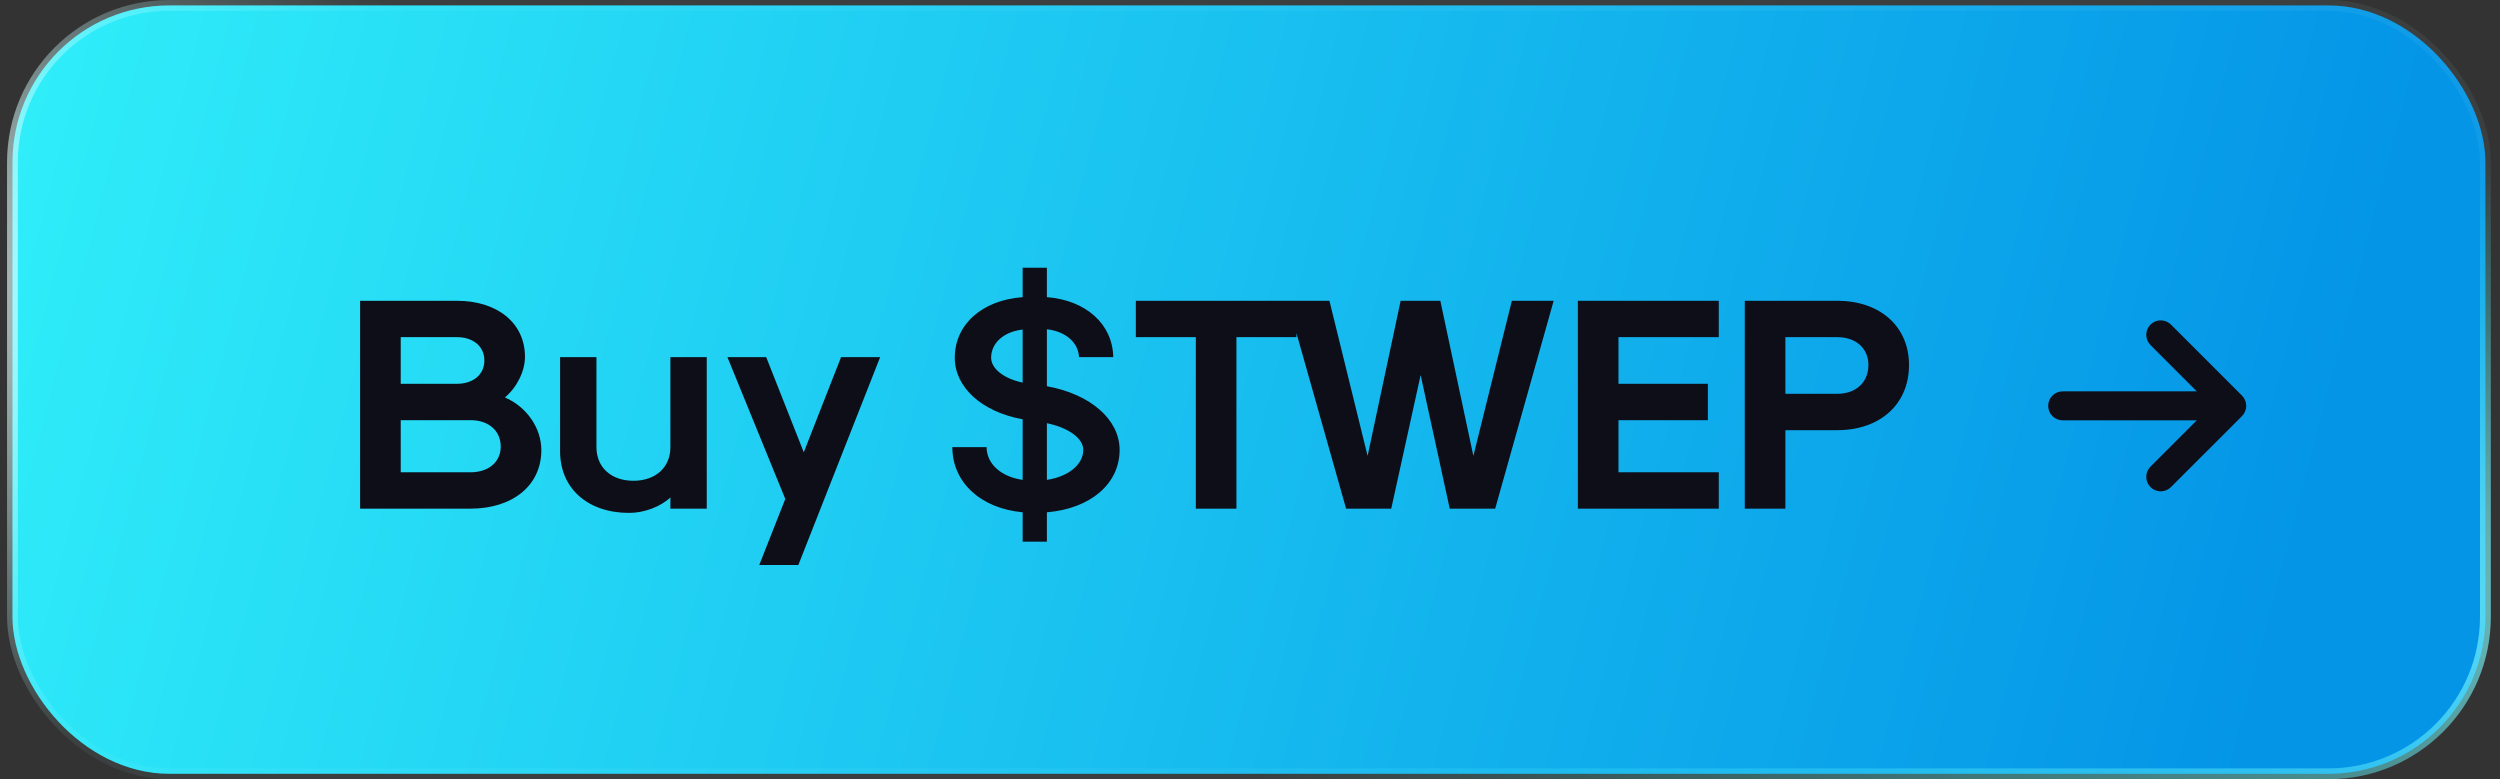 <svg xmlns="http://www.w3.org/2000/svg" width="231" height="72" viewBox="0 0 231 72" fill="none"><rect x="0" y="0" width="231" height="72" fill="#333333" stroke="none"/><rect x="1.151" y="0.5" width="228.5" height="71" rx="14.5" fill="url(#paint0_linear_203_151)"></rect><path d="M33.275 47H43.467C47.387 47 50.019 44.844 50.019 41.596C50.019 39.552 48.675 37.592 46.659 36.724C47.779 35.772 48.507 34.288 48.507 32.972C48.507 29.864 45.987 27.792 42.207 27.792H33.275V47ZM37.027 35.464V31.152H42.207C43.747 31.152 44.755 32.02 44.755 33.308C44.755 34.596 43.747 35.464 42.207 35.464H37.027ZM37.027 43.64V38.824H43.495C45.147 38.824 46.267 39.804 46.267 41.26C46.267 42.688 45.147 43.64 43.467 43.64H37.027ZM65.304 33H61.944V41.316C61.944 43.192 60.572 44.424 58.528 44.424C56.484 44.424 55.112 43.192 55.112 41.316V33H51.752V41.708C51.752 45.124 54.3 47.392 58.136 47.392C59.508 47.392 61.02 46.832 61.944 45.964V47H65.304V33ZM70.153 52.208H73.765L81.325 33H77.713L74.269 41.792L70.797 33H67.213L72.561 46.104L70.153 52.208ZM94.493 50.052H96.733V47.336C100.765 47 103.453 44.704 103.453 41.568C103.453 38.768 100.765 36.416 96.733 35.688V30.424C98.469 30.62 99.645 31.656 99.701 33H102.865C102.809 29.948 100.345 27.736 96.733 27.456V24.74H94.493V27.456C90.741 27.736 88.221 29.976 88.221 33.056C88.221 35.8 90.741 38.068 94.493 38.74V44.34C92.505 44.06 91.161 42.856 91.161 41.316H87.997C87.997 44.564 90.601 46.972 94.493 47.336V50.052ZM94.493 35.352C92.757 34.988 91.581 34.064 91.581 33.056C91.581 31.684 92.757 30.648 94.493 30.452V35.352ZM96.733 44.34V39.104C98.749 39.524 100.093 40.504 100.093 41.568C100.093 42.912 98.749 44.032 96.733 44.34ZM110.495 47H114.247V31.152H119.791V27.792H104.951V31.152H110.495V47ZM124.379 47H128.551L131.267 34.652L133.955 47H138.155L143.559 27.792H139.695L136.139 42.128L133.087 27.792H129.419L126.367 42.128L122.839 27.792H118.947L124.379 47ZM145.795 47H158.815V43.64H149.547V38.824H157.807V35.464H149.547V31.152H158.815V27.792H145.795V47ZM161.217 47H164.969V39.748H169.757C173.733 39.748 176.393 37.34 176.393 33.728C176.393 30.172 173.733 27.792 169.757 27.792H161.217V47ZM164.969 36.388V31.152H169.757C171.493 31.152 172.641 32.188 172.641 33.728C172.641 35.324 171.493 36.388 169.757 36.388H164.969Z" fill="#0E0E18"></path><path fill-rule="evenodd" clip-rule="evenodd" d="M198.988 30.275C199.355 29.909 199.948 29.909 200.314 30.275L206.877 36.837C207.243 37.203 207.243 37.797 206.877 38.163L200.314 44.725C199.948 45.092 199.355 45.092 198.988 44.725C198.622 44.359 198.622 43.766 198.988 43.4L203.951 38.438H190.589C190.071 38.438 189.651 38.018 189.651 37.5C189.651 36.982 190.071 36.562 190.589 36.562H203.951L198.988 31.6C198.622 31.234 198.622 30.641 198.988 30.275Z" fill="#0E0E18" stroke="#0E0E18" stroke-width="0.8" stroke-linecap="round" stroke-linejoin="round"></path><rect x="1.151" y="0.5" width="228.5" height="71" rx="14.5" stroke="url(#paint1_radial_203_151)"></rect><rect x="1.151" y="0.5" width="228.5" height="71" rx="14.5" stroke="url(#paint2_radial_203_151)"></rect><defs><linearGradient id="paint0_linear_203_151" x1="-606.618" y1="-161.677" x2="318.454" y2="80.25" gradientUnits="userSpaceOnUse"><stop stop-color="#0338D1"></stop><stop offset="0.383" stop-color="#1CFCFC"></stop><stop offset="0.624" stop-color="#36FCFC"></stop><stop offset="0.885" stop-color="#0495E7"></stop></linearGradient><radialGradient id="paint1_radial_203_151" cx="0" cy="0" r="1" gradientUnits="userSpaceOnUse" gradientTransform="translate(-61.8 9.083) rotate(16.369) scale(163.314 43.228)"><stop stop-color="white"></stop><stop offset="1" stop-color="#B5FEFE" stop-opacity="0.06"></stop></radialGradient><radialGradient id="paint2_radial_203_151" cx="0" cy="0" r="1" gradientUnits="userSpaceOnUse" gradientTransform="translate(297.34 48.187) rotate(173.952) scale(182.741 42.778)"><stop stop-color="#B5FEFE"></stop><stop offset="1" stop-color="#1AEEF9" stop-opacity="0"></stop></radialGradient></defs></svg>